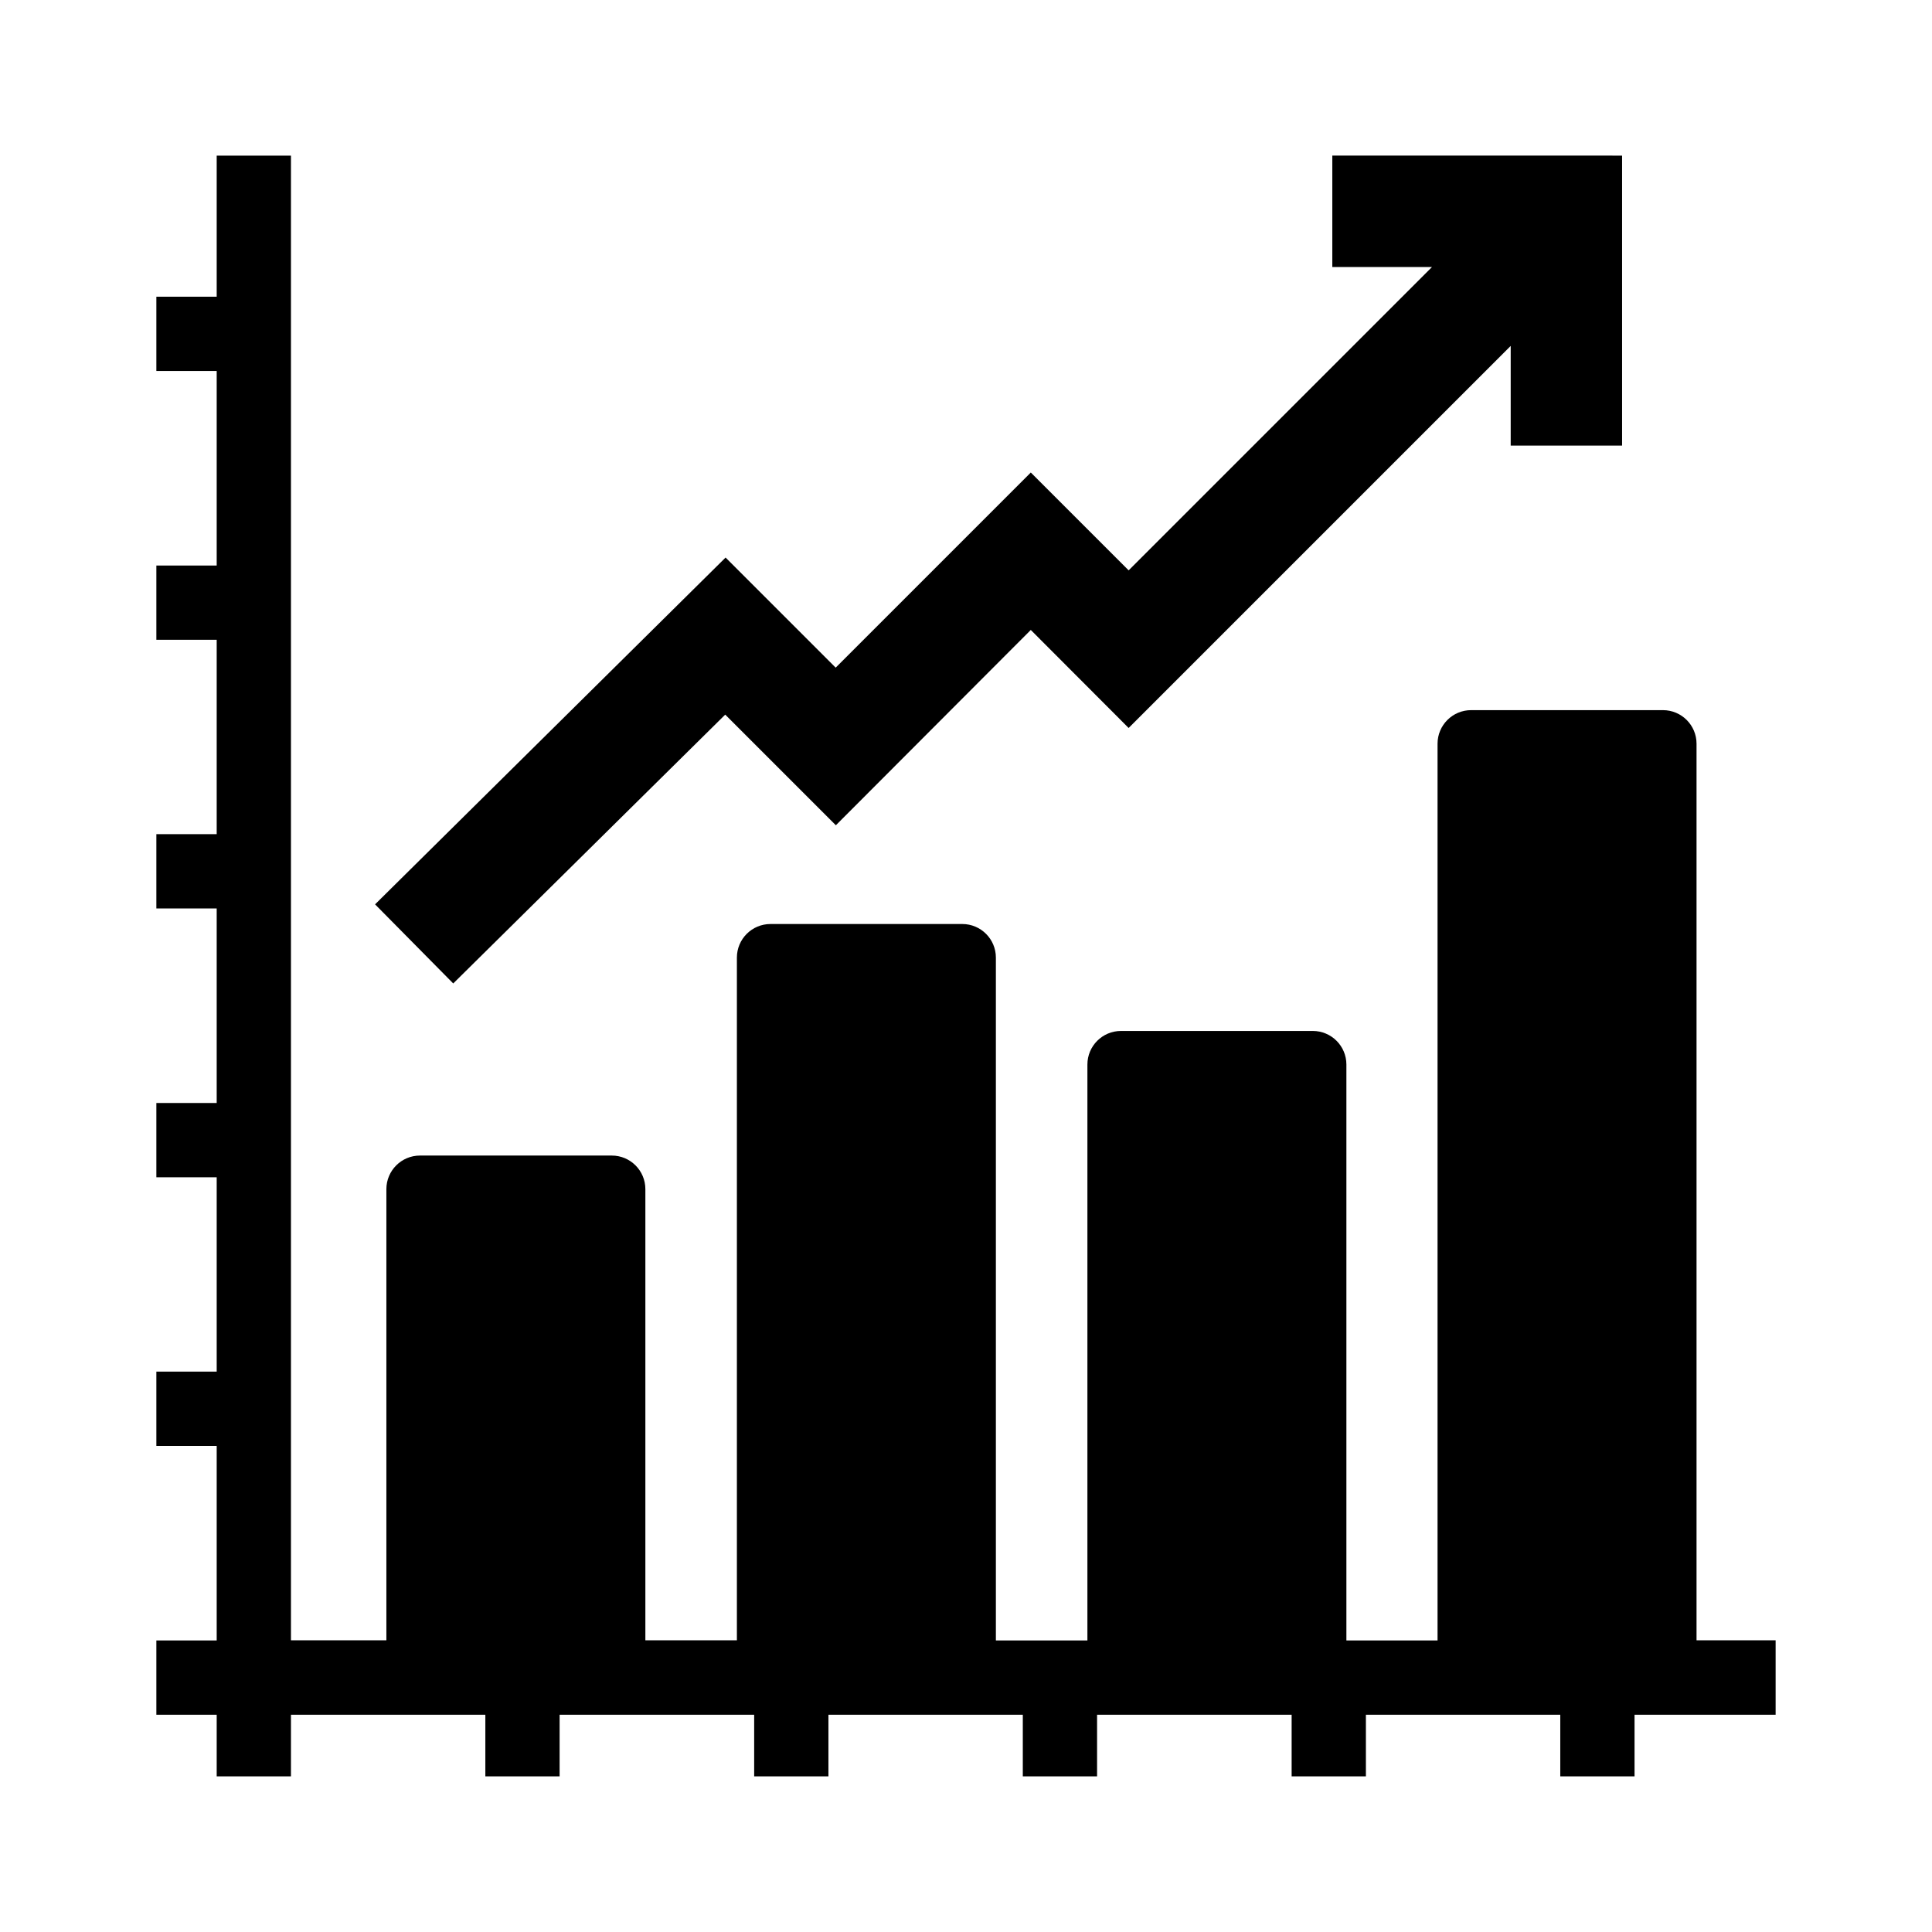 <?xml version="1.0" encoding="UTF-8"?>
<!-- The Best Svg Icon site in the world: iconSvg.co, Visit us! https://iconsvg.co -->
<svg fill="#000000" width="800px" height="800px" version="1.1" viewBox="144 144 512 512" xmlns="http://www.w3.org/2000/svg">
 <g>
  <path d="m614.56 578.74v19.68h-37.391v16.336h-19.68v-16.336h-51.512v16.336h-19.68v-16.336h-51.562v16.336h-19.68v-16.336h-51.512v16.336h-19.68v-16.336h-51.562v16.336h-19.68v-16.336h-51.516v16.336h-19.68v-16.336h-15.988v-19.68h15.988v-51.562h-15.988v-19.68h15.988v-51.512h-15.988v-19.68h15.988v-51.562h-15.988v-19.68h15.988v-51.512h-15.988v-19.68h15.988v-51.562h-15.988v-19.68h15.988v-37.391h19.68v393.45h25.289v-119.55c0-4.922 3.984-8.906 8.906-8.906h50.824c4.922 0 8.906 3.984 8.906 8.906v119.55h24.254v-180.91c0-4.922 3.984-8.906 8.906-8.906h50.824c4.922 0 8.906 3.984 8.906 8.906v180.96h24.254v-152.62c0-4.922 3.984-8.906 8.906-8.906h50.824c4.922 0 8.906 3.984 8.906 8.906v152.62h24.156v-237.64c0-4.922 3.984-8.906 8.906-8.906h50.824c4.922 0 8.906 3.984 8.906 8.906v237.59l20.953 0.004z"/>
  <path d="m573.87 185.24v76.852h-29.52v-26.418l-101.25 101.25-25.93-25.98-51.66 51.758-29.32-29.32-72.078 71.242-20.715-20.961 92.891-91.906 29.176 29.176 51.707-51.711 25.93 25.93 80.395-80.391h-26.422v-29.523z"/>
 </g>
</svg>